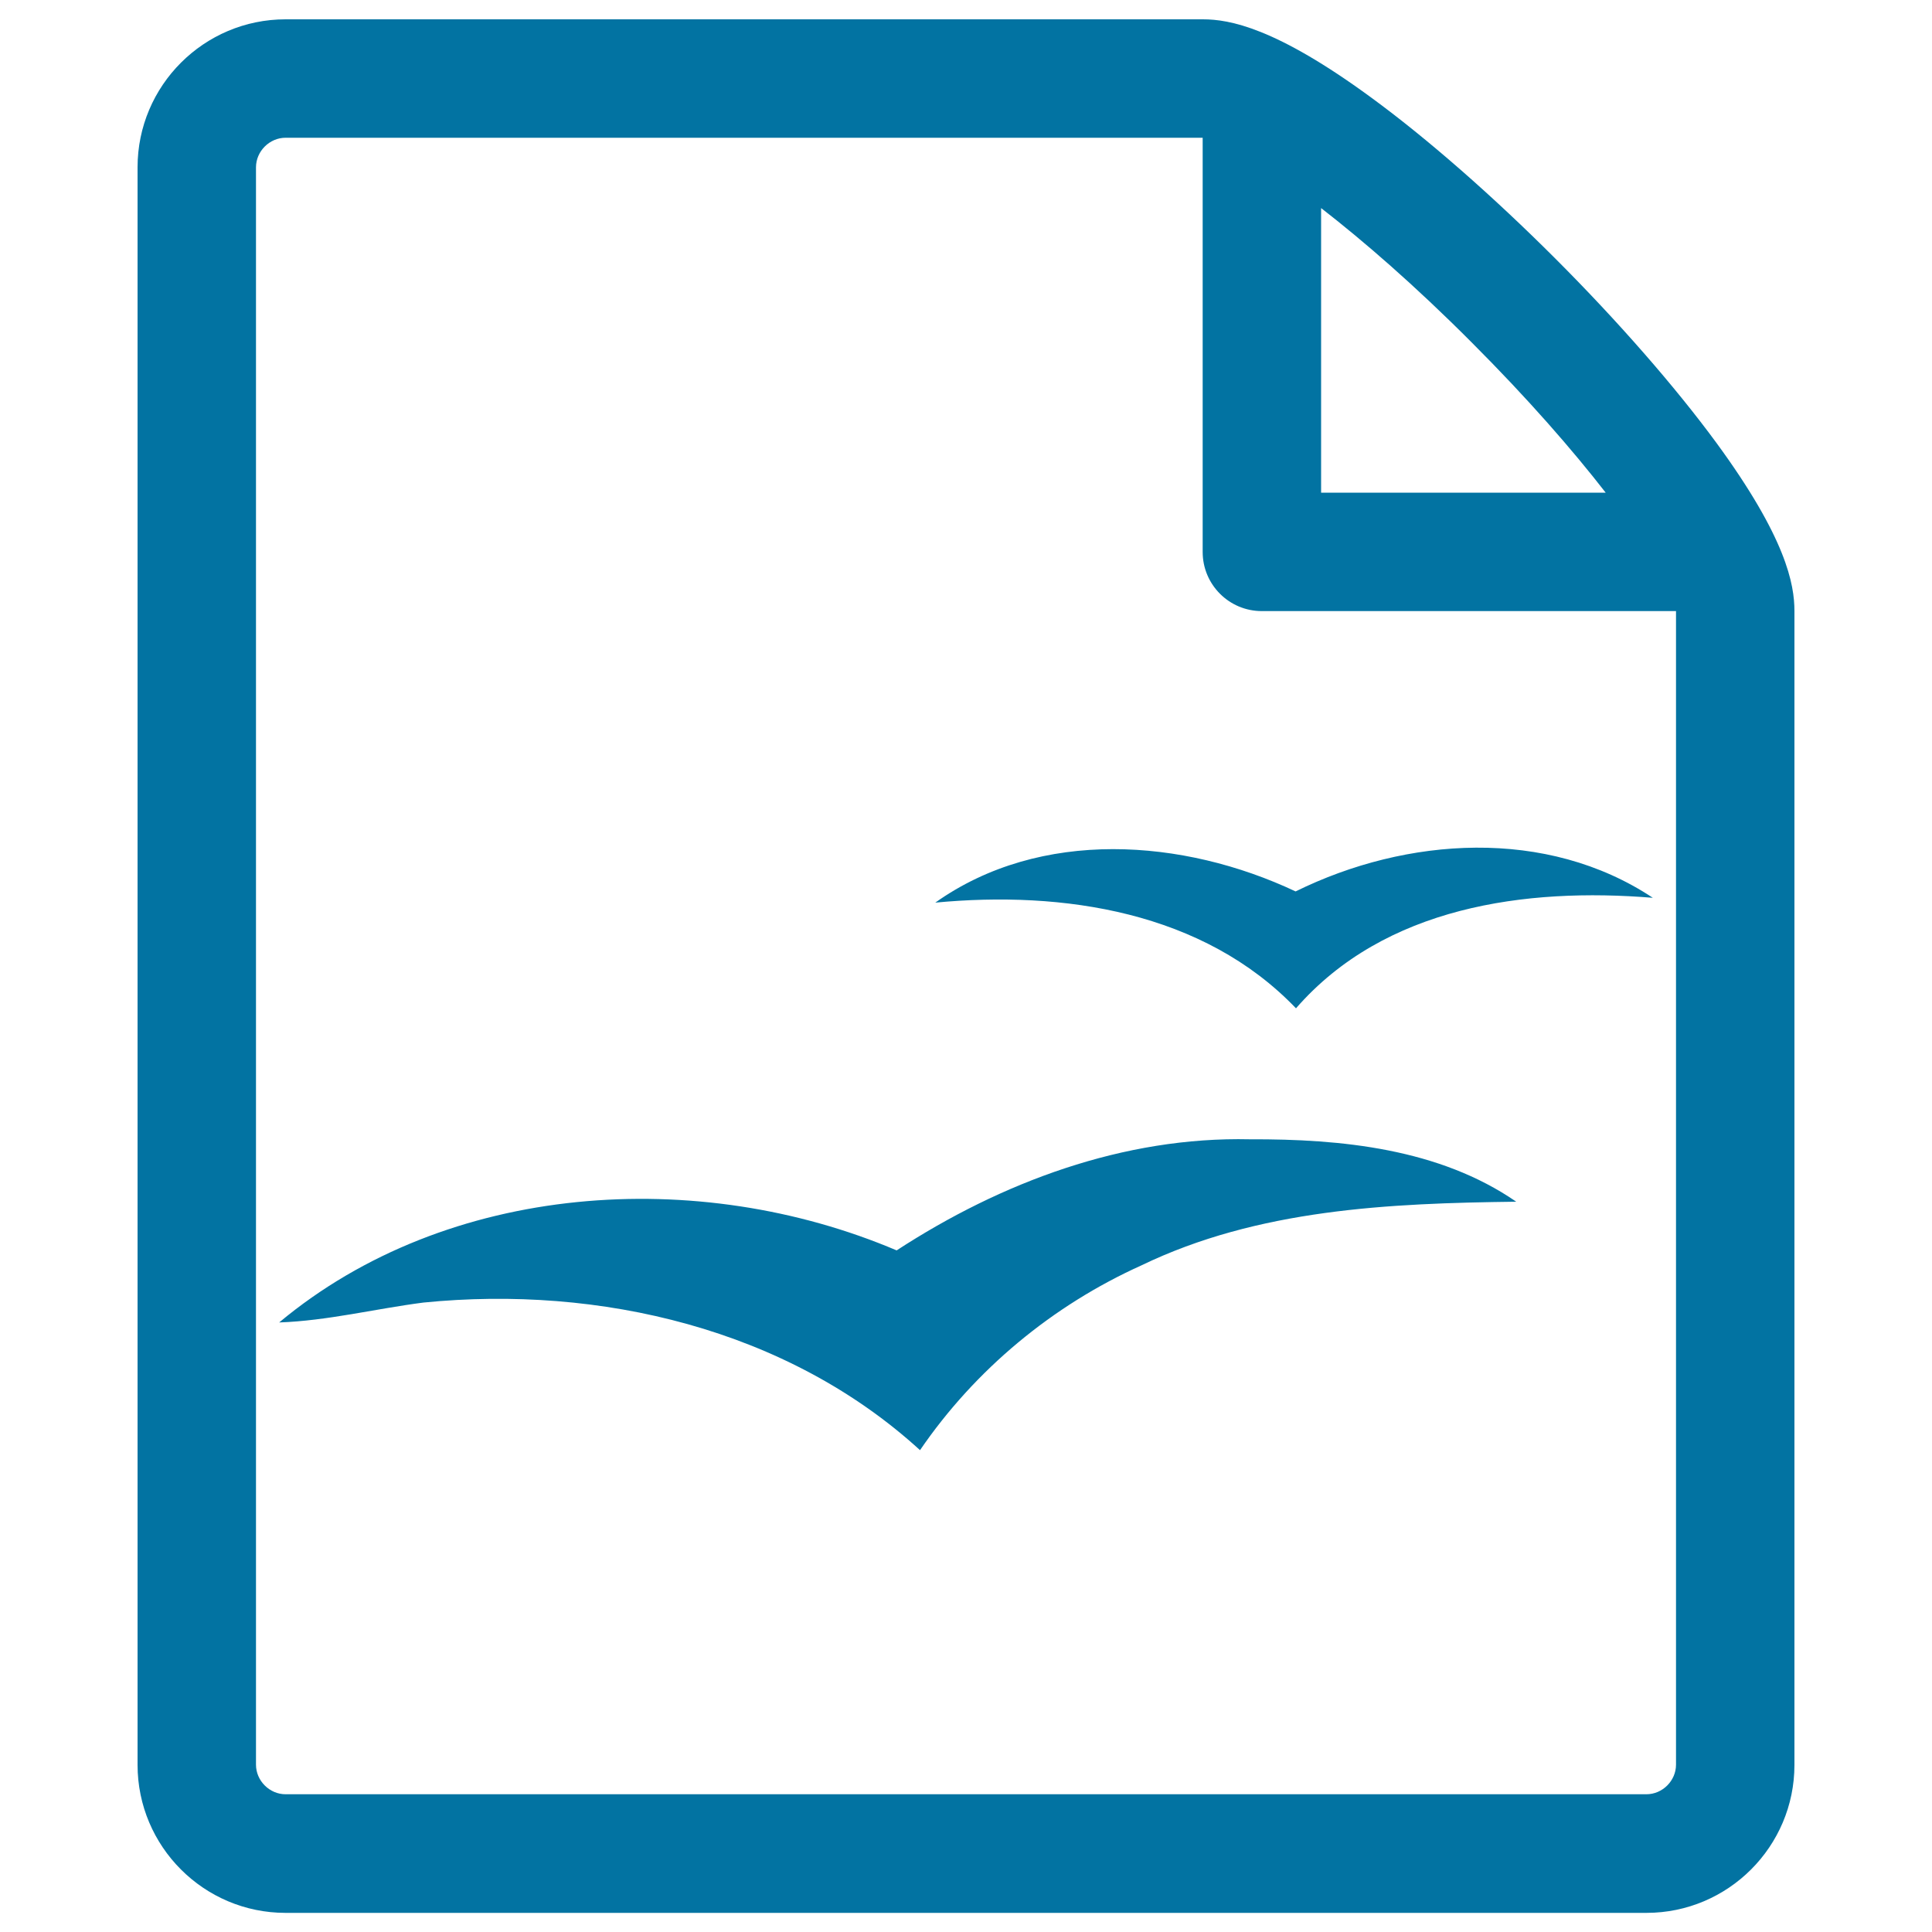 <svg xmlns="http://www.w3.org/2000/svg" viewBox="0 0 1000 1000" style="fill:#0273a2">
<title>File openoffice File File format SVG icon</title>
<g><path d="M670.6,461.4c-58.1-27.4-132-32.9-186.5,5.8c66.2-6.3,138.7,4.6,186.7,54.7c45.9-52.7,118.8-62.6,184.7-57.2C800.5,428.2,728,433.1,670.6,461.4L670.6,461.4L670.6,461.4z M647,589.7c-65.4-1.5-128.7,22.2-182.9,57.5c-102.6-43.6-232.3-35.5-319.6,37.3c25.2-0.9,49.8-7.1,74.7-10.3c91.1-9.1,188.1,13.5,257,76.4c28.5-41.7,68.6-74.9,114.5-95.6c60.4-29.2,128.4-32.2,194.1-33C744.9,594.5,694.2,589.5,647,589.7L647,589.7z"/><path d="M888.4,229.2c-21.3-29-50.9-62.9-83.4-95.4c-32.5-32.5-66.4-62.2-95.4-83.4c-49.4-36.2-73.3-40.4-87-40.4H147.8c-42.2,0-76.6,34.3-76.6,76.6v826.9c0,42.2,34.3,76.6,76.6,76.6h704.4c42.2,0,76.6-34.3,76.6-76.6V316.3C928.8,302.5,924.6,278.6,888.4,229.2L888.4,229.2z M761.6,177.1c29.4,29.4,52.4,55.9,69.5,77.9H683.8V107.7C705.7,124.7,732.3,147.7,761.6,177.1L761.6,177.1L761.6,177.1z M867.5,913.4c0,8.3-7,15.3-15.3,15.3H147.8c-8.3,0-15.3-7-15.3-15.3V86.6c0-8.3,7-15.3,15.3-15.3c0,0,474.6,0,474.7,0v214.4c0,16.9,13.7,30.6,30.6,30.6h214.4V913.4z"/></g>
</svg>